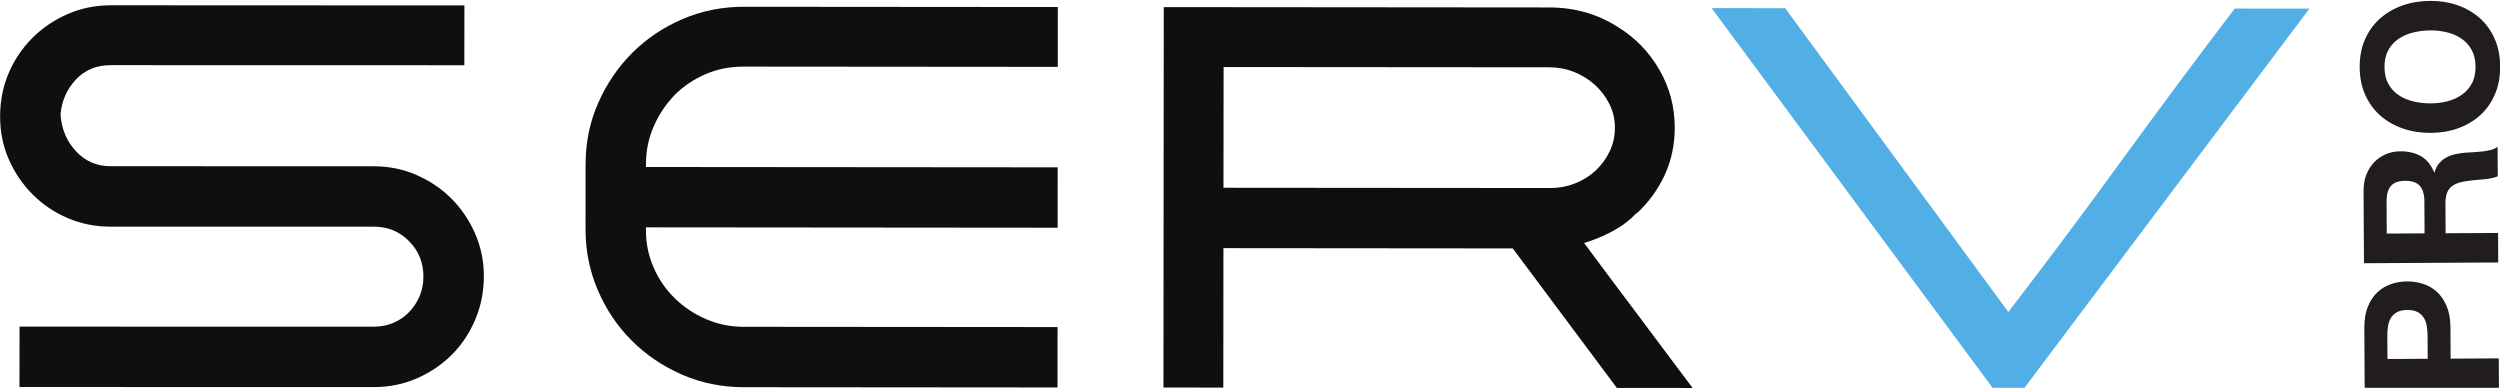 <?xml version="1.0" encoding="UTF-8" standalone="no"?>
<svg
   xmlns:dc="http://purl.org/dc/elements/1.1/"
   xmlns:cc="http://creativecommons.org/ns#"
   xmlns:rdf="http://www.w3.org/1999/02/22-rdf-syntax-ns#"
   xmlns:svg="http://www.w3.org/2000/svg"
   xmlns="http://www.w3.org/2000/svg"
   xmlns:sodipodi="http://sodipodi.sourceforge.net/DTD/sodipodi-0.dtd"
   xmlns:inkscape="http://www.inkscape.org/namespaces/inkscape"
   viewBox="0 0 317.098 49.185"
   height="49.185"
   width="317.098"
   xml:space="preserve"
   version="1.1"
   id="svg2"
   inkscape:version="0.91 r13725"
   sodipodi:docname="servpro_black_logo.svg"><sodipodi:namedview
     pagecolor="#ffffff"
     bordercolor="#666666"
     borderopacity="1"
     objecttolerance="10"
     gridtolerance="10"
     guidetolerance="10"
     inkscape:pageopacity="0"
     inkscape:pageshadow="2"
     inkscape:window-width="1875"
     inkscape:window-height="1176"
     id="namedview14"
     showgrid="false"
     fit-margin-top="0"
     fit-margin-left="0"
     fit-margin-right="0"
     fit-margin-bottom="0"
     inkscape:zoom="2.6578519"
     inkscape:cx="122.66941"
     inkscape:cy="78.022384"
     inkscape:window-x="1965"
     inkscape:window-y="24"
     inkscape:window-maximized="1"
     inkscape:current-layer="svg2" /><defs
     id="defs6" /><g
     transform="matrix(1.25,-0.007,-0.007,-1.25,0.216,50.974)"
     id="g10"><g
       transform="scale(0.1,0.1)"
       id="g12"><path
         id="path14"
         style="fill:#100f0d;fill-opacity:1;fill-rule:nonzero;stroke:none"
         d="M 18.102,14.984 18.547,76.262 378.09,74.203 c 7.058,-0.031 13.68,1.199 19.812,3.797 6.161,2.559 11.446,6.113 15.942,10.793 4.523,4.578 8.097,9.941 10.765,16.074 2.59,6.113 3.957,12.723 4.004,19.754 0.11,14.113 -4.605,26.113 -14.23,35.996 -9.598,9.914 -21.445,14.942 -35.59,15.031 l -267.566,1.551 C 95.977,177.27 81.621,180.207 68.106,186.078 54.531,191.906 42.766,199.992 32.625,210.246 22.477,220.512 14.445,232.426 8.574,246.059 2.73,259.602 -0.125,274.23 0,289.828 c 0.133,15.606 3.094,30.176 8.941,43.731 5.871,13.504 13.91,25.339 24.199,35.507 10.316,10.184 22.266,18.192 35.895,24.063 13.598,5.84 28.203,8.73 43.785,8.68 l 358.934,-2.168 -0.406,-60.692 -358.953,2.098 c -14.477,0.058 -26.309,-4.813 -35.485,-14.609 -9.184,-9.793 -14.399,-21.551 -15.582,-35.293 0.988,-14.872 6.242,-27.344 15.574,-37.411 9.438,-10.089 21.008,-15.156 34.739,-15.226 l 267.625,-1.563 c 15.187,-0.117 29.589,-3.172 43.121,-9.179 13.5,-6.043 25.269,-14.071 35.23,-24.18 9.938,-10.078 17.821,-21.922 23.711,-35.527 5.82,-13.575 8.723,-28.008 8.625,-43.231 -0.098,-15.566 -3.066,-30.254 -8.957,-43.937 C 475.129,67.133 467.121,55.324 457.039,45.336 446.961,35.344 435.078,27.445 421.512,21.566 407.879,15.695 393.242,12.785 377.668,12.895 L 18.102,14.984"
         inkscape:connector-curvature="0" /><path
         id="path16"
         style="fill:#100f0d;fill-opacity:1;fill-rule:nonzero;stroke:none"
         d="m 684.5,307.484 c -8.965,-9.269 -16.102,-19.785 -21.344,-31.66 -5.293,-11.816 -8,-24.601 -8.086,-38.351 l -0.015,-2.793 417.755,-2.696 -0.37,-61.269 -417.78,2.715 0.004,-2.821 c -0.094,-13.339 2.434,-25.968 7.57,-37.929 5.075,-11.867 12.176,-22.336 21.219,-31.282 9.035,-8.964 19.59,-16.14 31.617,-21.386 12.016,-5.293 24.754,-7.969 38.114,-8.047 L 1071.78,69.914 1071.39,8.625 752.797,10.676 c -22.324,0.188 -43.149,4.562 -62.59,13.223 -19.465,8.652 -36.371,20.293 -50.762,34.855 -14.418,14.59 -25.687,31.648 -33.945,51.23 -8.262,19.52 -12.258,40.235 -12.109,62.176 l 0.41,65.715 c 0.176,22.273 4.558,43.055 13.262,62.273 8.621,19.25 20.246,36.106 34.8,50.489 14.614,14.386 31.649,25.683 51.219,33.937 19.531,8.223 40.27,12.274 62.199,12.117 l 318.589,-2.05 -0.38,-60.723 -318.592,2.051 c -14.168,0.109 -27.156,-2.43 -39.085,-7.547 -11.934,-5.109 -22.34,-12.07 -31.313,-20.938"
         inkscape:connector-curvature="0" /><path
         id="path18"
         style="fill:#100f0d;fill-opacity:1;fill-rule:nonzero;stroke:none"
         d="m 1240.92,210.324 331.96,-2.129 c 8.54,-0.047 16.81,1.446 24.83,4.551 7.96,3.106 14.96,7.434 20.95,12.949 5.98,5.539 10.75,12.012 14.35,19.426 3.59,7.402 5.37,15.371 5.41,23.914 0.07,8.516 -1.73,16.524 -5.38,23.957 -3.68,7.461 -8.55,14.024 -14.64,19.617 -6.1,5.586 -13.16,10.02 -21.08,13.223 -8.01,3.234 -16.41,4.824 -25.29,4.883 l -330.29,2.109 -0.82,-122.5 z m 419.28,-27.801 c -7.12,-7.355 -15.33,-13.527 -24.66,-18.476 -9.33,-4.961 -19.02,-8.906 -29.03,-11.797 8.45,-11.574 17.39,-23.691 26.78,-36.359 9.36,-12.684 18.84,-25.477 28.43,-38.321 9.54,-12.898 18.94,-25.586 28.18,-38.125 9.19,-12.48 17.82,-24.148 25.93,-34.941 l -76.88,0.48 -104.85,142.157 -293.56,1.906 -0.92,-141.484 -60.74,0.398 2.48,386.008 391.04,-2.531 c 25.99,-0.157 49.34,-6.981 70.05,-20.508 17.38,-10.899 31.21,-25.36 41.47,-43.426 10.32,-18.106 15.36,-37.688 15.24,-58.859 -0.1,-17.098 -3.55,-32.938 -10.31,-47.598 -6.8,-14.59 -16.35,-27.637 -28.67,-39.043 l 0.02,0.519"
         inkscape:connector-curvature="0" /><path
         id="path20"
         style="fill:#52afe6;fill-opacity:1;fill-rule:nonzero;stroke:none"
         d="m 2049.14,96.008 c 34.42,44.445 68.9,90.156 103.46,137.129 38.77,52.648 77.25,103.73 115.45,153.273 l 75.77,-0.5 -291.59,-383.562 -31.74,0.203 -283.23,387.246 74.61,-0.449 224.72,-309.5 c 4.18,5.371 8.36,10.75 12.55,16.16"
         inkscape:connector-curvature="0" /><path
         id="path22"
         style="fill:#211d1d;fill-opacity:1;fill-rule:nonzero;stroke:none"
         d="m 2461.86,53.246 c 0,3.418 -0.26,6.738 -0.77,9.922 -0.5,3.172 -1.48,5.965 -2.96,8.387 -1.44,2.414 -3.52,4.356 -6.19,5.832 -2.68,1.453 -6.17,2.188 -10.51,2.188 -4.3,0 -7.81,-0.734 -10.49,-2.188 -2.66,-1.476 -4.74,-3.418 -6.2,-5.832 -1.46,-2.422 -2.45,-5.215 -2.96,-8.387 -0.49,-3.184 -0.76,-6.504 -0.76,-9.922 l 0,-23.293 40.84,0 0,23.293 z m -64.12,8.203 c 0,8.516 1.24,15.762 3.72,21.746 2.48,5.977 5.75,10.852 9.84,14.602 4.06,3.75 8.71,6.492 13.92,8.203 5.22,1.719 10.64,2.578 16.21,2.578 5.48,0 10.86,-0.859 16.14,-2.578 5.28,-1.711 9.96,-4.453 14.02,-8.203 4.07,-3.75 7.35,-8.625 9.82,-14.602 2.49,-5.984 3.72,-13.23 3.72,-21.746 l 0,-31.496 48.85,0 0,-29.949 -136.24,0 0,61.445"
         inkscape:connector-curvature="0" /><path
         id="path24"
         style="fill:#211d1d;fill-opacity:1;fill-rule:nonzero;stroke:none"
         d="m 2459.38,190.043 c 0,6.875 -1.53,12.031 -4.58,15.469 -3.06,3.426 -8.02,5.144 -14.88,5.144 -6.61,0 -11.42,-1.718 -14.42,-5.144 -2.98,-3.438 -4.48,-8.594 -4.48,-15.469 l 0,-32.813 38.36,0 0,32.813 z m -61.64,10.691 c 0,6.114 0.99,11.614 2.96,16.504 1.97,4.895 4.68,9.102 8.12,12.598 3.42,3.508 7.41,6.164 11.92,8.008 4.51,1.847 9.38,2.785 14.59,2.785 8.02,0 14.95,-1.691 20.81,-5.07 5.85,-3.379 10.29,-8.868 13.36,-16.504 l 0.37,0 c 1.02,3.691 2.58,6.738 4.68,9.16 2.11,2.414 4.58,4.387 7.44,5.918 2.86,1.523 6.01,2.637 9.44,3.332 3.44,0.711 6.87,1.191 10.31,1.433 2.17,0.129 4.7,0.266 7.64,0.391 2.92,0.117 5.9,0.352 8.96,0.664 3.05,0.313 5.94,0.832 8.69,1.524 2.73,0.695 5.05,1.75 6.95,3.144 l 0,-29.949 c -4.32,-1.652 -9.46,-2.676 -15.45,-3.059 -5.97,-0.371 -11.7,-0.957 -17.17,-1.707 -7.12,-1.027 -12.34,-3.183 -15.64,-6.496 -3.31,-3.308 -4.96,-8.711 -4.96,-16.219 l 0,-29.961 53.22,0 0,-29.96 -136.24,0 0,73.464"
         inkscape:connector-curvature="0" /><path
         id="path26"
         style="fill:#211d1d;fill-opacity:1;fill-rule:nonzero;stroke:none"
         d="m 2483.13,291.086 c 5.42,1.34 10.28,3.469 14.6,6.387 4.33,2.941 7.79,6.75 10.4,11.457 2.61,4.707 3.91,10.429 3.91,17.168 0,6.757 -1.3,12.468 -3.91,17.175 -2.61,4.707 -6.07,8.528 -10.4,11.457 -4.32,2.918 -9.18,5.059 -14.6,6.395 -5.4,1.328 -10.97,1.992 -16.7,1.992 -5.97,0 -11.77,-0.664 -17.36,-1.992 -5.6,-1.336 -10.59,-3.477 -14.97,-6.395 -4.39,-2.929 -7.9,-6.75 -10.49,-11.457 -2.62,-4.707 -3.93,-10.418 -3.93,-17.175 0,-6.739 1.31,-12.461 3.93,-17.168 2.59,-4.707 6.1,-8.516 10.49,-11.457 4.38,-2.918 9.37,-5.047 14.97,-6.387 5.59,-1.336 11.39,-2 17.36,-2 5.73,0 11.3,0.664 16.7,2 z m -45.03,-27.383 c -8.72,3.059 -16.32,7.453 -22.8,13.164 -6.48,5.723 -11.57,12.754 -15.26,21.094 -3.7,8.332 -5.53,17.707 -5.53,28.137 0,10.574 1.83,19.968 5.53,28.242 3.69,8.281 8.78,15.273 15.26,20.996 6.48,5.723 14.08,10.105 22.8,13.172 8.71,3.047 18.17,4.57 28.33,4.57 9.93,0 19.18,-1.523 27.77,-4.57 8.59,-3.067 16.06,-7.449 22.43,-13.172 6.36,-5.723 11.34,-12.715 14.98,-20.996 3.62,-8.274 5.43,-17.668 5.43,-28.242 0,-10.43 -1.81,-19.805 -5.43,-28.137 -3.64,-8.34 -8.62,-15.371 -14.98,-21.094 -6.37,-5.711 -13.84,-10.105 -22.43,-13.164 -8.59,-3.055 -17.84,-4.57 -27.77,-4.57 -10.16,0 -19.62,1.515 -28.33,4.57"
         inkscape:connector-curvature="0" /></g></g></svg>